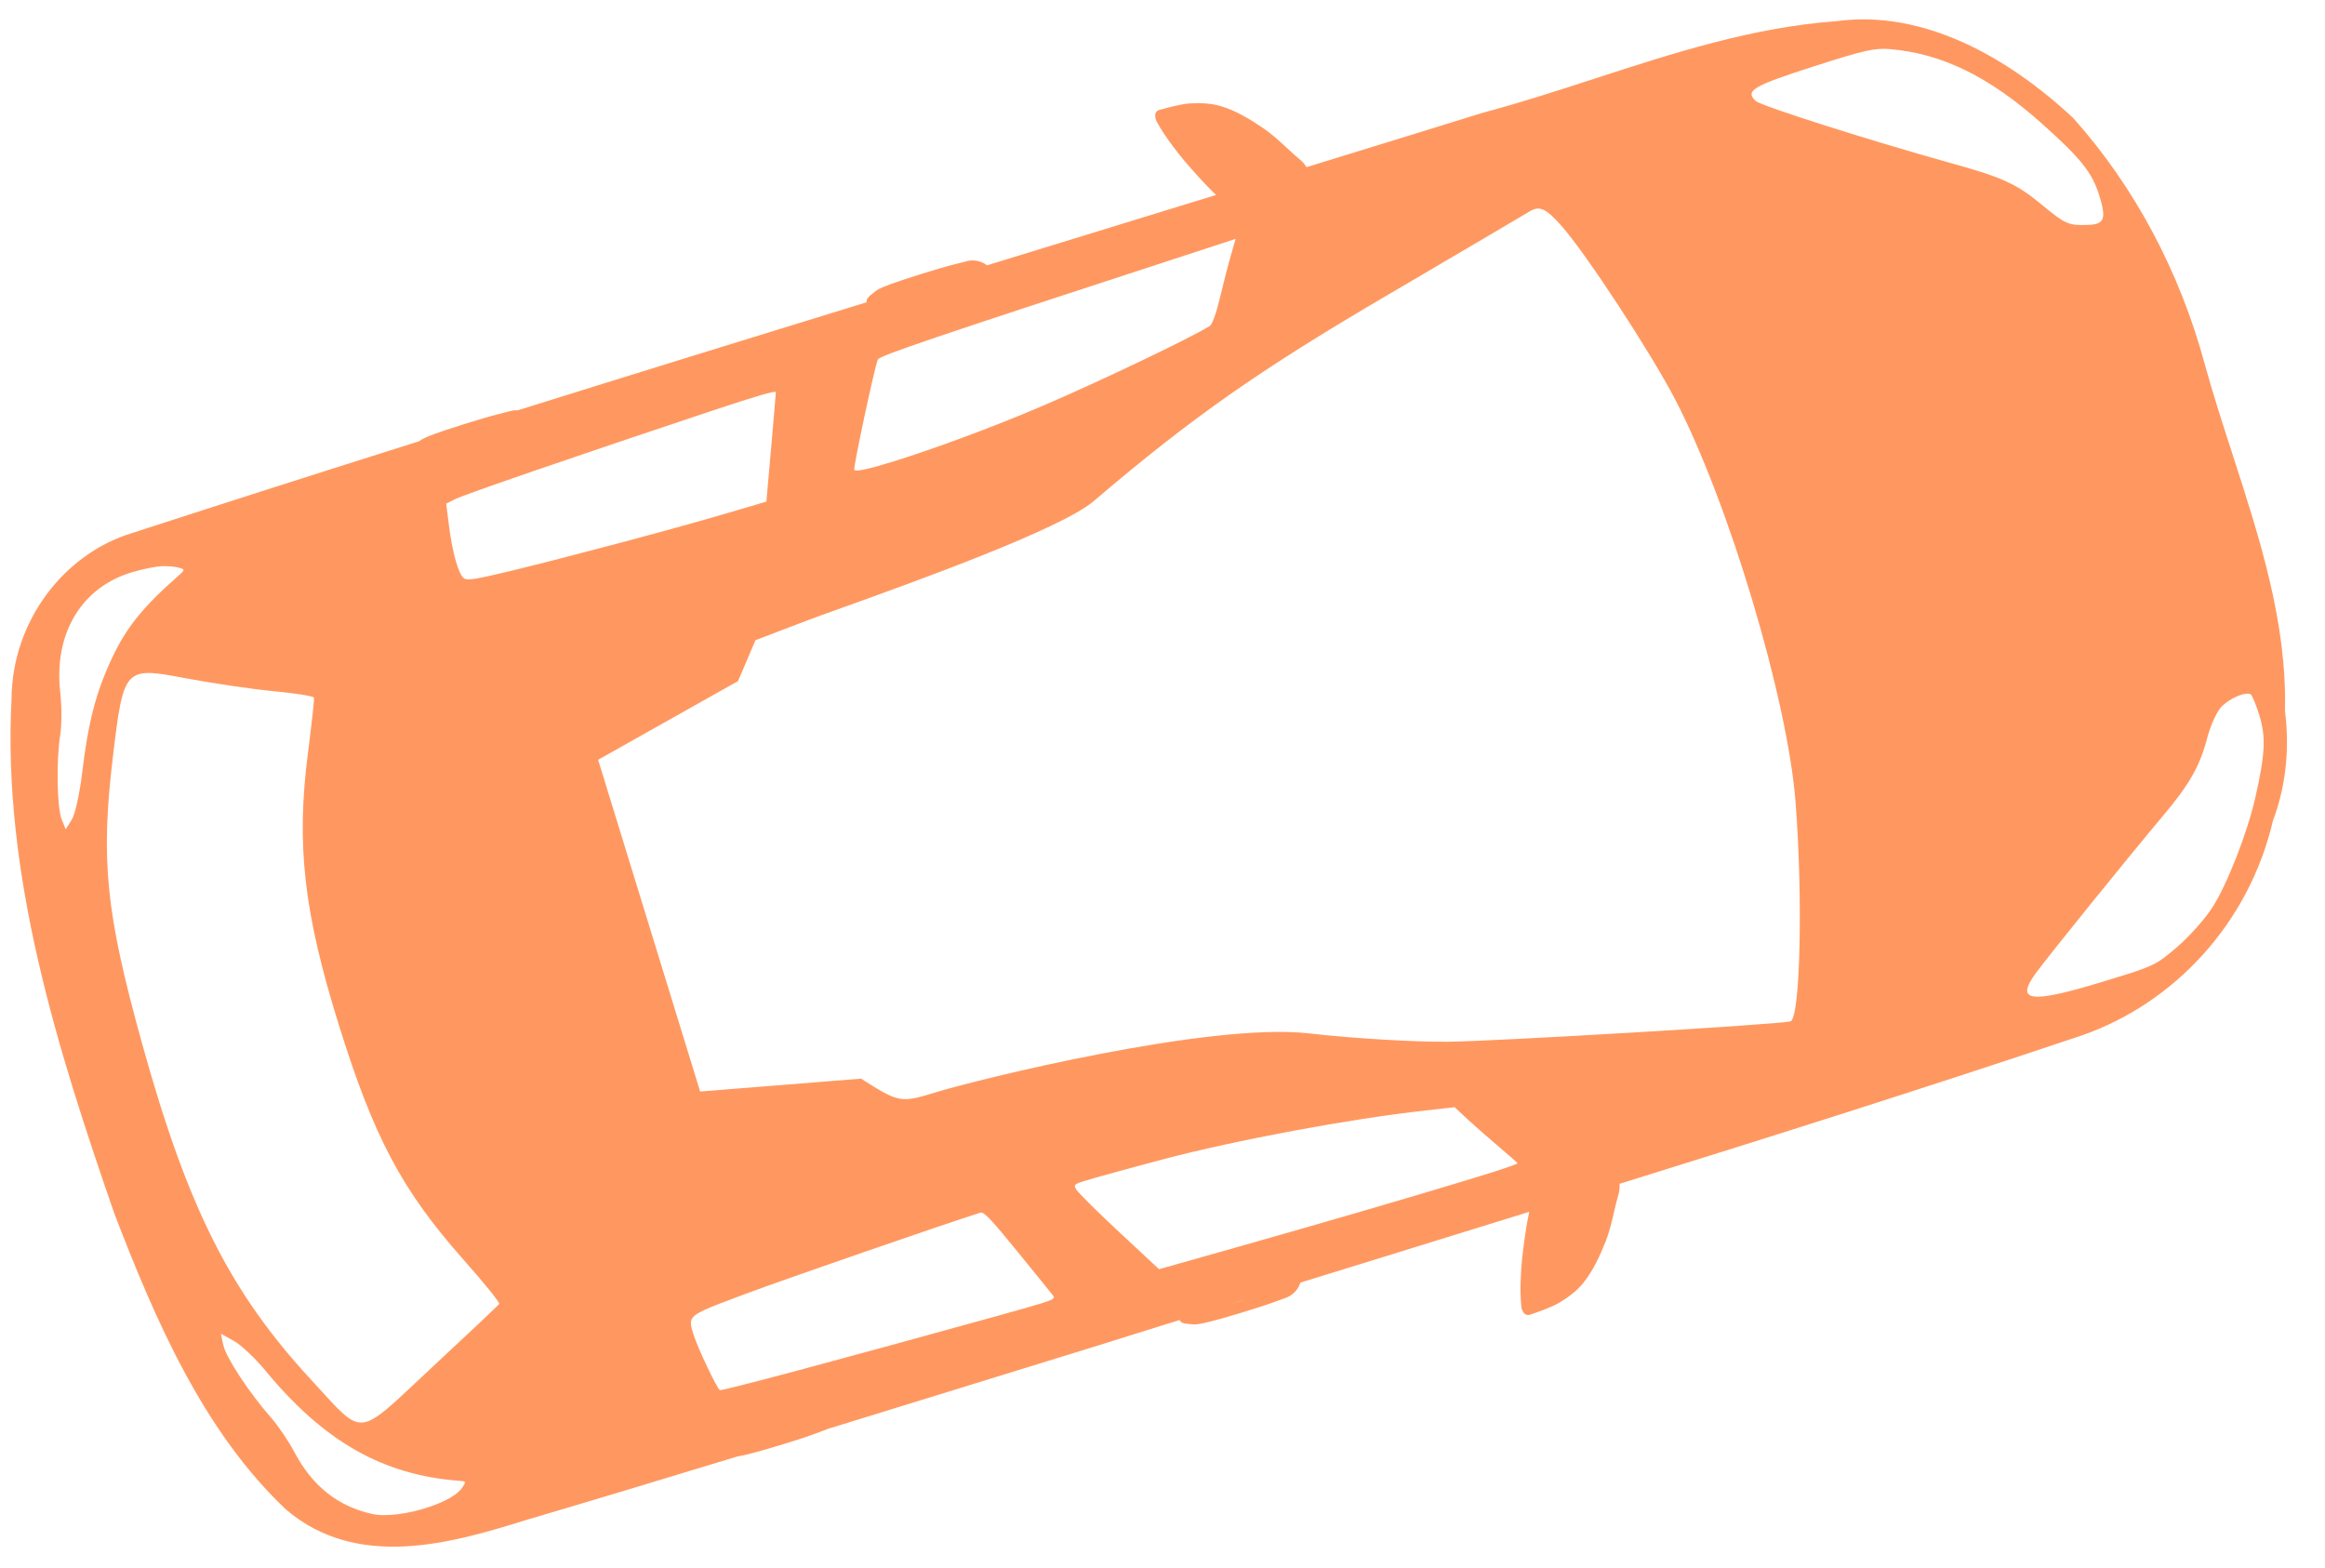 <svg width="43" height="29" viewBox="0 0 43 29" fill="none" xmlns="http://www.w3.org/2000/svg">
<path fill-rule="evenodd" clip-rule="evenodd" d="M28.838 24.093C28.694 24.18 28.411 24.276 28.331 24.302C28.326 24.304 28.321 24.307 28.316 24.308C28.314 24.31 28.311 24.311 28.31 24.311C28.306 24.313 28.301 24.314 28.297 24.315C28.272 24.322 28.246 24.322 28.224 24.313C28.192 24.3 28.177 24.281 28.156 24.234C28.136 24.191 28.135 24.168 28.128 24.062L28.126 24.032C28.117 23.901 28.121 23.665 28.136 23.448C28.151 23.23 28.193 22.924 28.224 22.73C28.245 22.6 28.263 22.502 28.283 22.412L24.986 23.432L24.05 23.721C24.047 23.733 24.042 23.745 24.037 23.757C24.016 23.805 23.984 23.87 23.904 23.933C23.844 23.98 23.825 23.987 23.703 24.031L23.703 24.031C23.663 24.045 23.613 24.063 23.547 24.087C23.277 24.187 22.578 24.396 22.37 24.445C22.162 24.494 22.125 24.501 22.011 24.489C21.999 24.487 21.988 24.486 21.977 24.485C21.901 24.478 21.846 24.473 21.817 24.413L21.471 24.52C21.089 24.64 20.707 24.759 20.325 24.879C19.538 25.121 18.75 25.364 17.963 25.608C17.075 25.882 16.187 26.157 15.299 26.43C15.268 26.445 15.23 26.459 15.155 26.486C15.118 26.499 15.073 26.515 15.015 26.537C14.745 26.637 14.045 26.846 13.836 26.895C13.745 26.917 13.689 26.928 13.642 26.935C12.332 27.334 11.022 27.731 9.709 28.118C8.321 28.552 6.603 29.036 5.291 27.919C3.766 26.479 2.877 24.427 2.117 22.45C1.056 19.391 0.044 16.169 0.213 12.929C0.223 11.477 1.194 10.239 2.438 9.86C4.206 9.286 5.978 8.72 7.751 8.161C7.813 8.114 7.867 8.091 8.031 8.028C8.231 7.952 8.928 7.731 9.207 7.662C9.272 7.646 9.322 7.633 9.362 7.622L9.362 7.622C9.486 7.59 9.511 7.584 9.577 7.588C11.725 6.916 13.877 6.251 16.028 5.59C16.02 5.527 16.062 5.492 16.12 5.443L16.145 5.423C16.232 5.349 16.267 5.334 16.466 5.257C16.666 5.181 17.361 4.961 17.641 4.892C17.709 4.875 17.76 4.861 17.801 4.851C17.927 4.818 17.947 4.813 18.023 4.818C18.124 4.826 18.187 4.862 18.231 4.89C18.236 4.892 18.24 4.895 18.244 4.898L18.253 4.906L18.255 4.907C19.173 4.625 20.091 4.343 21.009 4.061L22.49 3.606C22.426 3.544 22.358 3.476 22.272 3.385C22.137 3.241 21.931 3.012 21.796 2.841C21.661 2.669 21.525 2.476 21.458 2.363L21.444 2.337C21.389 2.246 21.378 2.226 21.37 2.179C21.361 2.128 21.363 2.105 21.382 2.075C21.401 2.046 21.438 2.027 21.477 2.024C21.557 2.001 21.845 1.921 22.013 1.912C22.201 1.902 22.393 1.908 22.578 1.963C22.854 2.044 23.114 2.202 23.36 2.368C23.522 2.478 23.668 2.613 23.814 2.749C23.853 2.785 23.892 2.821 23.931 2.856C23.951 2.874 23.972 2.892 23.994 2.91C24.051 2.957 24.108 3.006 24.149 3.069C24.154 3.077 24.159 3.083 24.164 3.091L24.892 2.867C25.734 2.608 26.577 2.349 27.419 2.087C28.112 1.902 28.798 1.68 29.484 1.457C30.951 0.98 32.421 0.503 33.97 0.391C35.562 0.176 37.128 1.046 38.346 2.186C39.485 3.46 40.317 5.039 40.773 6.724C40.928 7.286 41.109 7.847 41.292 8.409C41.793 9.958 42.299 11.518 42.259 13.139C42.348 13.84 42.28 14.534 42.037 15.178C41.594 17.083 40.203 18.557 38.505 19.149C35.666 20.102 32.812 21.005 29.953 21.894C29.954 21.903 29.954 21.912 29.954 21.921L29.954 21.921C29.954 21.926 29.954 21.931 29.954 21.936C29.956 22.011 29.936 22.083 29.915 22.155L29.915 22.155C29.907 22.181 29.9 22.208 29.894 22.234C29.881 22.286 29.869 22.337 29.857 22.389C29.813 22.583 29.768 22.777 29.696 22.959C29.586 23.235 29.459 23.511 29.277 23.734C29.155 23.883 28.999 23.996 28.838 24.093ZM22.794 24.11C22.852 24.095 22.912 24.077 22.963 24.06C22.986 24.053 23.012 24.044 23.038 24.035C22.997 24.048 22.957 24.06 22.916 24.073L22.916 24.073C22.876 24.085 22.835 24.098 22.794 24.11ZM7.939 27.87C7.577 27.992 7.148 28.058 6.887 28.001C6.248 27.859 5.776 27.484 5.443 26.853C5.335 26.647 5.138 26.359 5.008 26.212C4.619 25.774 4.178 25.104 4.13 24.877L4.085 24.666L4.324 24.799C4.456 24.872 4.718 25.117 4.905 25.344C5.989 26.661 7.087 27.284 8.5 27.387C8.623 27.396 8.623 27.401 8.546 27.517C8.46 27.646 8.22 27.775 7.939 27.87ZM27.188 21.808L27.188 21.808C27.311 21.77 27.423 21.736 27.522 21.705C27.875 21.594 28.074 21.523 28.066 21.513C28.051 21.493 27.897 21.357 27.725 21.212C27.553 21.067 27.297 20.843 27.157 20.714L26.902 20.477L26.354 20.539C24.981 20.69 22.857 21.085 21.51 21.441C21.033 21.567 20.464 21.723 20.247 21.785L20.246 21.786C19.857 21.898 19.853 21.899 19.9 21.992C19.926 22.044 20.282 22.398 20.691 22.779L21.436 23.473L22.69 23.119C24.447 22.622 26.119 22.134 27.119 21.829L27.188 21.808ZM39.187 18.065L39.091 18.094L39.091 18.094C39.021 18.116 38.945 18.14 38.861 18.165C37.537 18.566 37.266 18.526 37.656 17.992C37.881 17.683 39.373 15.839 39.983 15.113C40.502 14.497 40.683 14.178 40.829 13.623C40.888 13.4 41.005 13.15 41.09 13.065C41.249 12.908 41.535 12.788 41.625 12.841C41.652 12.857 41.727 13.036 41.788 13.237C41.909 13.628 41.892 13.953 41.712 14.748C41.565 15.402 41.185 16.372 40.912 16.79C40.772 17.005 40.477 17.335 40.255 17.523C39.905 17.82 39.853 17.86 39.187 18.065ZM18.489 24.325C18.86 24.222 19.099 24.155 19.25 24.108C19.502 24.03 19.509 24.007 19.479 23.965C19.45 23.926 19.153 23.559 18.819 23.149C18.316 22.532 18.197 22.407 18.13 22.428C17.441 22.646 14.569 23.639 13.817 23.919L13.739 23.948C13.04 24.209 12.82 24.291 12.783 24.424C12.766 24.485 12.788 24.558 12.821 24.664L12.829 24.688C12.901 24.924 13.257 25.673 13.313 25.709C13.347 25.73 15.377 25.188 18.489 24.325ZM33.115 18.889C32.939 18.944 27.715 19.255 26.796 19.266C26.176 19.274 25.011 19.204 24.209 19.112C22.383 18.902 18.089 19.96 17.277 20.21C16.659 20.4 16.618 20.393 15.926 19.949L12.949 20.187L12.006 17.121L11.062 14.052L13.65 12.596L13.972 11.84L14.937 11.472C15.068 11.422 15.289 11.342 15.569 11.242L15.57 11.242C16.916 10.758 19.62 9.786 20.226 9.269C22.051 7.714 23.285 6.85 25.653 5.462C26.974 4.687 28.16 3.989 28.287 3.912C28.473 3.799 28.587 3.849 28.876 4.174C29.322 4.674 30.53 6.518 30.982 7.388C31.977 9.305 33.059 12.927 33.208 14.831C33.346 16.607 33.295 18.834 33.115 18.889ZM5.957 25.74C6.367 26.19 6.543 26.382 6.81 26.284C7.006 26.211 7.252 25.981 7.679 25.58C7.768 25.496 7.865 25.405 7.97 25.307C8.65 24.675 9.219 24.139 9.233 24.115C9.247 24.091 8.95 23.723 8.572 23.297C7.431 22.009 6.914 21.035 6.266 18.953C5.618 16.873 5.476 15.624 5.695 13.931C5.764 13.392 5.815 12.929 5.807 12.902C5.799 12.875 5.462 12.821 5.061 12.783C4.659 12.745 3.917 12.635 3.412 12.54C2.3 12.329 2.286 12.344 2.087 14.004C1.859 15.909 1.958 16.88 2.622 19.279C3.469 22.338 4.255 23.899 5.764 25.529C5.834 25.605 5.898 25.675 5.957 25.74L5.957 25.74ZM38.798 4.13C38.755 4.148 38.697 4.156 38.623 4.159C38.261 4.174 38.198 4.146 37.783 3.803C37.291 3.395 37.048 3.285 36.052 3.008C34.575 2.597 32.562 1.956 32.47 1.867C32.272 1.677 32.412 1.592 33.547 1.227C34.485 0.926 34.668 0.885 34.957 0.909C35.922 0.99 36.803 1.424 37.777 2.297C38.494 2.94 38.695 3.194 38.828 3.623C38.926 3.938 38.928 4.076 38.798 4.13ZM1.141 15.155L1.215 15.337L1.328 15.158C1.389 15.059 1.473 14.678 1.517 14.312C1.631 13.348 1.777 12.791 2.083 12.146C2.339 11.605 2.658 11.21 3.289 10.658C3.424 10.539 3.426 10.53 3.304 10.498C3.232 10.479 3.09 10.467 2.988 10.471C2.887 10.475 2.649 10.523 2.46 10.578C1.513 10.85 0.991 11.711 1.114 12.801C1.143 13.057 1.143 13.41 1.115 13.585C1.039 14.052 1.054 14.945 1.141 15.155ZM14.174 9.277L13.372 9.513C12.4 9.799 10.471 10.311 9.421 10.565C8.795 10.715 8.637 10.74 8.579 10.695C8.48 10.618 8.368 10.228 8.305 9.731L8.252 9.314L8.423 9.229C8.587 9.146 10.642 8.439 13.128 7.61C13.989 7.323 14.35 7.218 14.349 7.254C14.348 7.283 14.309 7.75 14.261 8.291L14.174 9.277ZM15.799 8.689C15.812 8.734 16.097 8.667 16.526 8.534C17.242 8.312 18.357 7.903 19.272 7.511C20.311 7.066 21.956 6.282 22.373 6.031C22.419 6.003 22.494 5.796 22.564 5.501C22.627 5.236 22.718 4.882 22.766 4.718L22.852 4.418L21.696 4.796C17.276 6.237 16.265 6.58 16.235 6.649C16.175 6.79 15.781 8.631 15.799 8.689Z" fill="#FF9860"/>
</svg>
